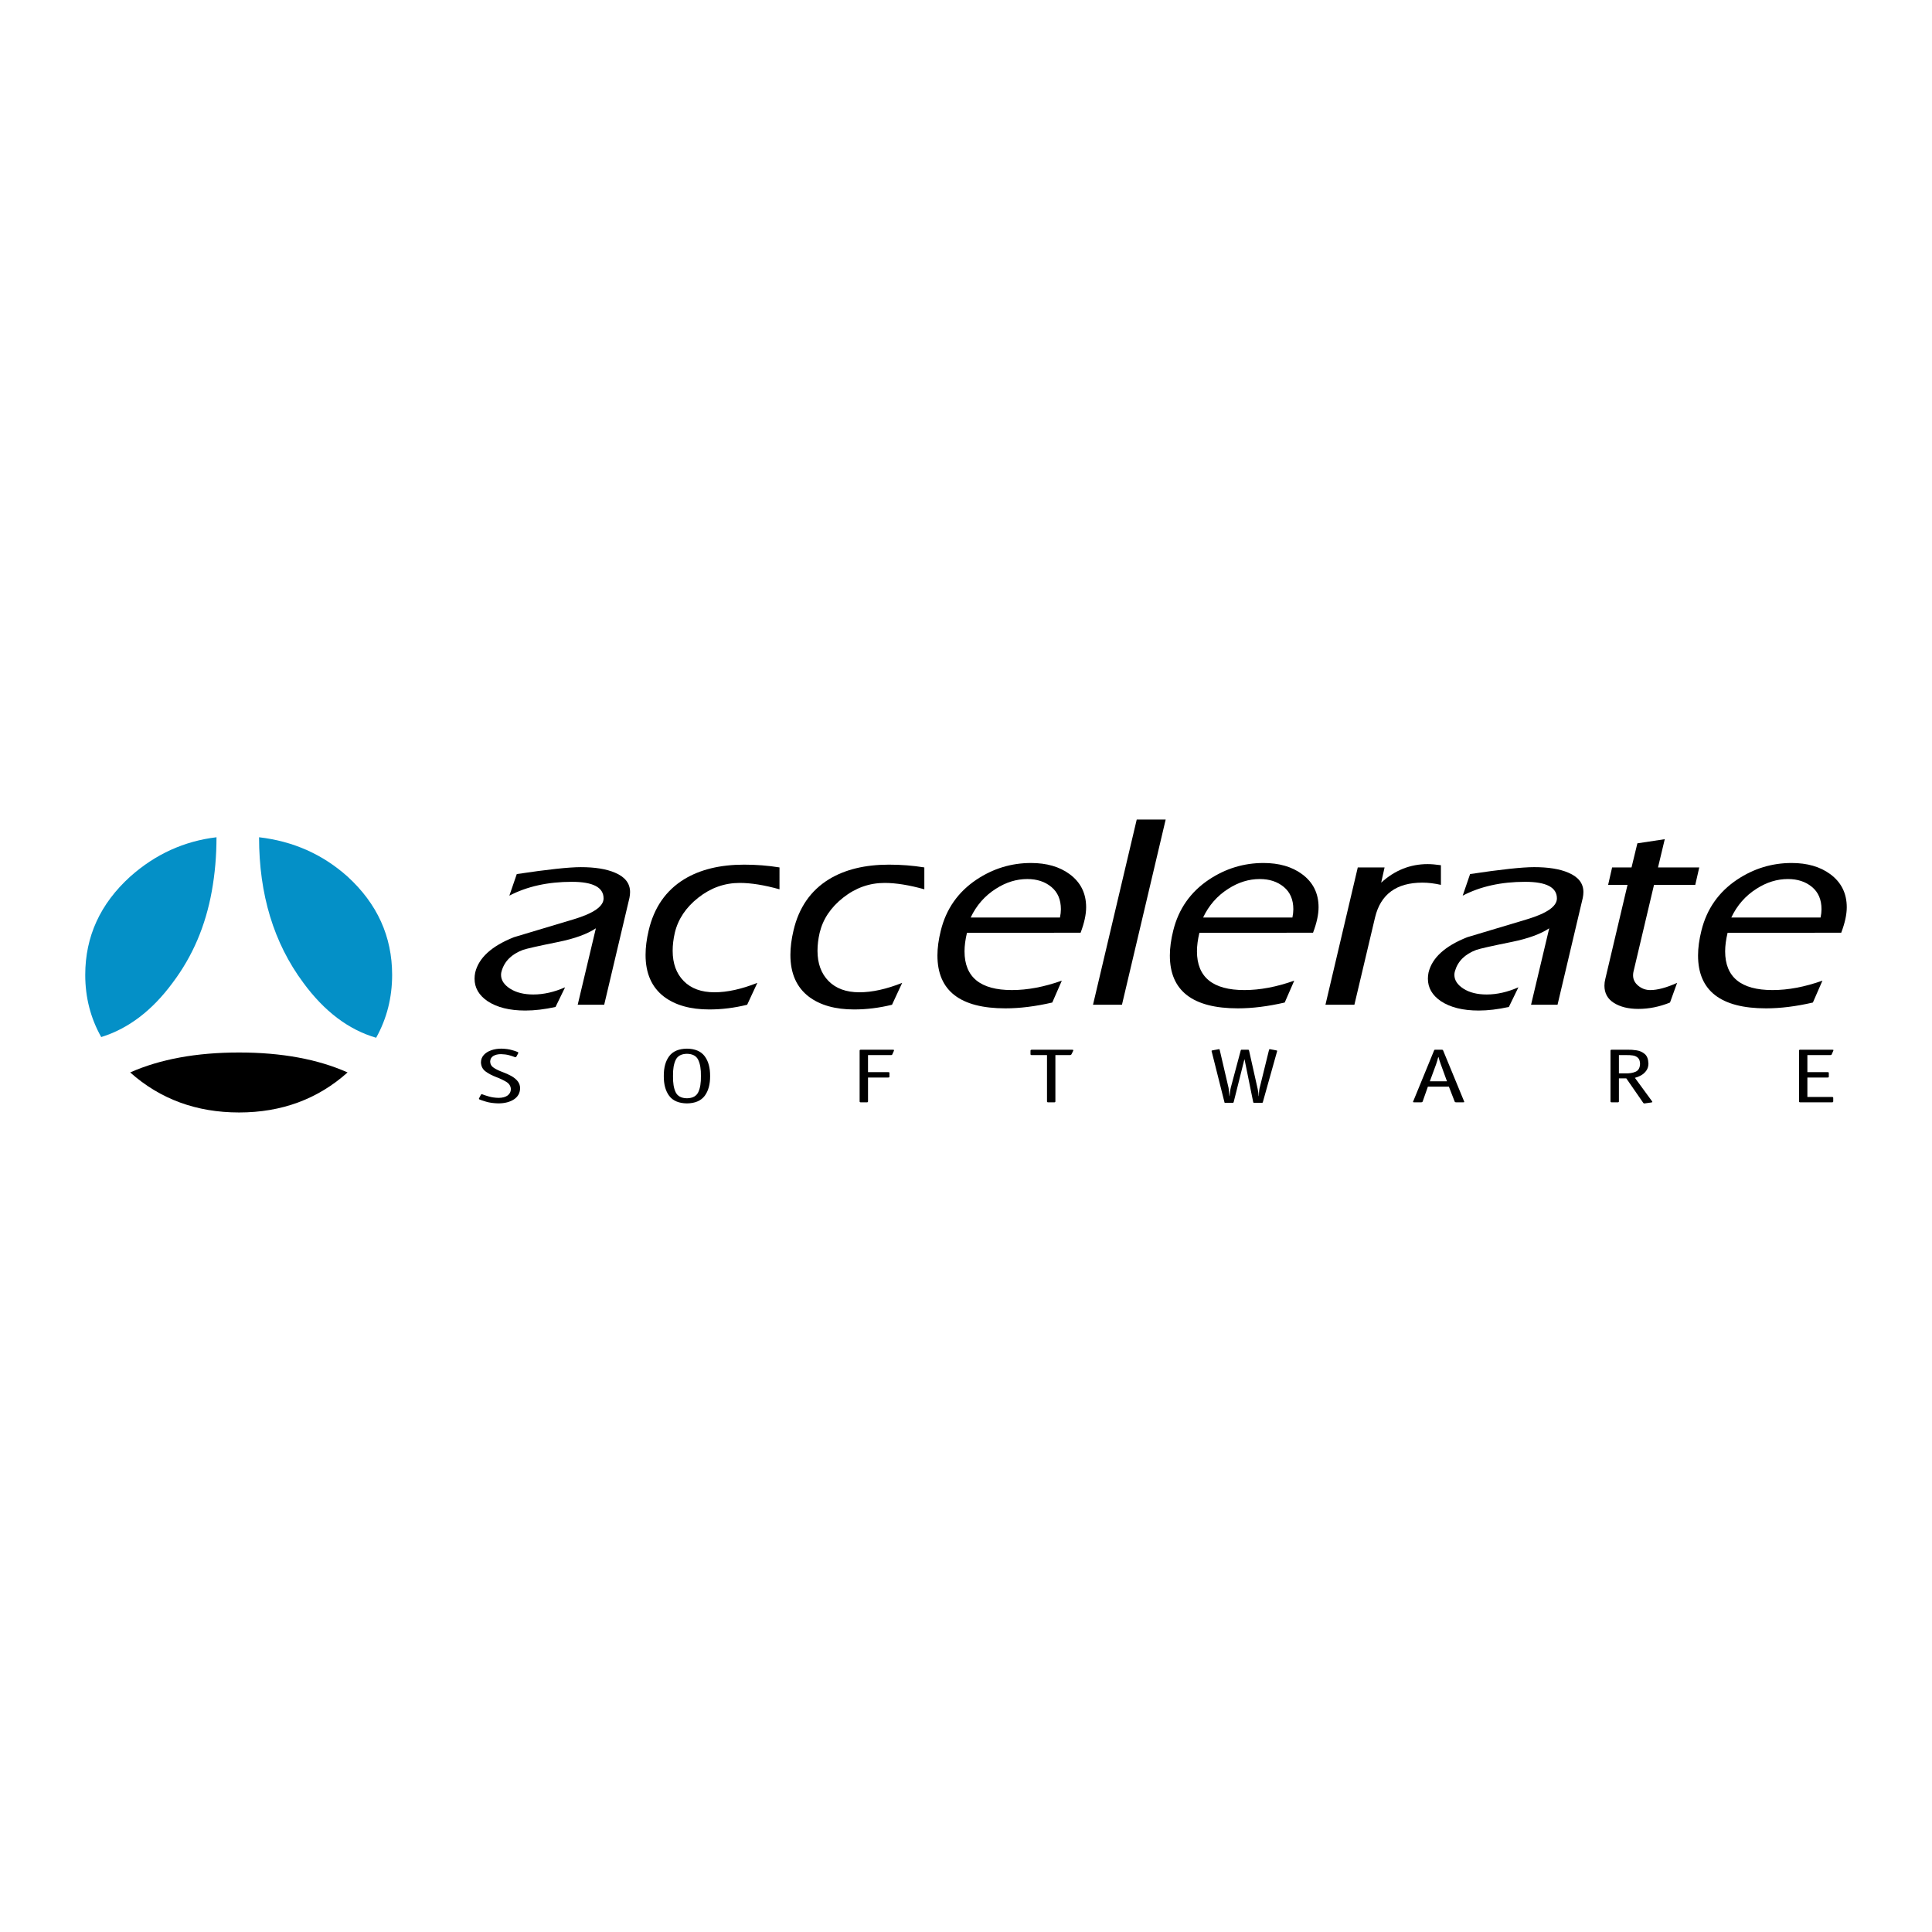 <?xml version="1.0" encoding="utf-8"?>
<!-- Generator: Adobe Illustrator 13.0.0, SVG Export Plug-In . SVG Version: 6.00 Build 14576)  -->
<!DOCTYPE svg PUBLIC "-//W3C//DTD SVG 1.0//EN" "http://www.w3.org/TR/2001/REC-SVG-20010904/DTD/svg10.dtd">
<svg version="1.0" id="Layer_1" xmlns="http://www.w3.org/2000/svg" xmlns:xlink="http://www.w3.org/1999/xlink" x="0px" y="0px"
	 width="192.756px" height="192.756px" viewBox="0 0 192.756 192.756" enable-background="new 0 0 192.756 192.756"
	 xml:space="preserve">
<g>
	<polygon fill-rule="evenodd" clip-rule="evenodd" fill="#FFFFFF" points="0,0 192.756,0 192.756,192.756 0,192.756 0,0 	"/>
	<path fill-rule="evenodd" clip-rule="evenodd" d="M34.678,106.997c-2.978,2.664-6.586,3.994-10.826,3.994
		c-4.252,0-7.873-1.33-10.864-3.994c2.991-1.325,6.611-1.989,10.864-1.989C28.092,105.008,31.701,105.672,34.678,106.997
		L34.678,106.997z"/>
	<path fill-rule="evenodd" clip-rule="evenodd" fill="#0490C7" d="M21.6,83.533c0,1.853-0.156,3.646-0.468,5.377
		c-0.312,1.733-0.791,3.355-1.436,4.867c-0.645,1.512-1.464,2.931-2.462,4.258c-2.046,2.783-4.424,4.594-7.136,5.432
		c-1.063-1.889-1.594-3.956-1.594-6.203c0-3.824,1.495-7.093,4.485-9.805c1.263-1.124,2.612-2.011,4.047-2.662
		C18.471,84.146,19.993,83.723,21.6,83.533L21.6,83.533z"/>
	<path fill-rule="evenodd" clip-rule="evenodd" fill="#0490C7" d="M25.846,83.533c3.403,0.395,6.346,1.703,8.832,3.926
		c2.963,2.712,4.445,5.981,4.445,9.805c0,2.271-0.532,4.363-1.595,6.274c-2.751-0.801-5.177-2.635-7.277-5.503
		C27.315,94.079,25.846,89.245,25.846,83.533L25.846,83.533z"/>
	<path fill-rule="evenodd" clip-rule="evenodd" d="M50.819,89.36c1.762-0.92,3.84-1.381,6.236-1.381
		c2.109,0,3.164,0.552,3.164,1.657c0,0.792-0.998,1.488-2.995,2.086c-1.997,0.599-3.978,1.192-5.945,1.782
		c-2.231,0.883-3.521,2.062-3.87,3.535c-0.041,0.203-0.062,0.405-0.062,0.607c0,0.902,0.43,1.648,1.291,2.237
		c0.942,0.626,2.202,0.939,3.778,0.939c0.921,0,1.925-0.119,3.011-0.359l0.952-1.96c-1.085,0.478-2.14,0.717-3.164,0.717
		c-0.942,0-1.716-0.192-2.32-0.579c-0.604-0.387-0.906-0.848-0.906-1.381c0-0.13,0.02-0.259,0.062-0.387
		c0.286-0.977,0.992-1.676,2.119-2.1c0.369-0.129,1.556-0.396,3.563-0.801c1.618-0.331,2.856-0.783,3.717-1.354l-1.812,7.625h2.643
		L62.8,89.581c0.042-0.203,0.062-0.396,0.062-0.58c0-0.866-0.501-1.51-1.505-1.933c-0.861-0.37-1.997-0.552-3.409-0.552
		c-1.188,0-3.318,0.229-6.389,0.69L50.819,89.36L50.819,89.36z"/>
	<path fill-rule="evenodd" clip-rule="evenodd" d="M77.771,86.543c-1.147-0.186-2.324-0.277-3.533-0.277
		c-2.396,0-4.393,0.488-5.99,1.463c-1.823,1.124-3,2.827-3.532,5.111c-0.206,0.865-0.308,1.675-0.308,2.431
		c0,1.842,0.614,3.232,1.843,4.171c1.126,0.847,2.631,1.271,4.516,1.271c1.25,0,2.509-0.156,3.778-0.469l1.014-2.183
		c-1.577,0.626-3,0.939-4.27,0.939c-1.312,0-2.335-0.373-3.072-1.12c-0.737-0.745-1.105-1.753-1.105-3.023
		c0-0.571,0.072-1.17,0.215-1.796c0.327-1.363,1.11-2.532,2.349-3.507c1.24-0.977,2.617-1.465,4.132-1.465
		c1.126,0,2.448,0.212,3.962,0.636V86.543L77.771,86.543z"/>
	<path fill-rule="evenodd" clip-rule="evenodd" d="M92.222,86.543c-1.147-0.186-2.324-0.277-3.533-0.277
		c-2.395,0-4.392,0.488-5.99,1.463c-1.823,1.124-3.001,2.827-3.533,5.111c-0.204,0.865-0.308,1.675-0.308,2.431
		c0,1.842,0.615,3.232,1.844,4.171c1.125,0.847,2.631,1.271,4.516,1.271c1.249,0,2.509-0.156,3.778-0.469l1.014-2.183
		c-1.577,0.626-3.001,0.939-4.271,0.939c-1.31,0-2.335-0.373-3.072-1.12c-0.737-0.745-1.105-1.753-1.105-3.023
		c0-0.571,0.071-1.17,0.215-1.796c0.328-1.363,1.111-2.532,2.351-3.507c1.238-0.977,2.616-1.465,4.131-1.465
		c1.126,0,2.447,0.212,3.962,0.636V86.543L92.222,86.543z"/>
	<path fill-rule="evenodd" clip-rule="evenodd" d="M107.811,93.061c0.369-0.975,0.553-1.822,0.553-2.541
		c0-1.399-0.553-2.504-1.658-3.314c-1.004-0.736-2.283-1.105-3.84-1.105c-1.966,0-3.779,0.553-5.438,1.657
		c-1.843,1.234-3.03,2.929-3.563,5.083c-0.225,0.902-0.337,1.731-0.337,2.486c0,3.517,2.262,5.276,6.789,5.276
		c1.433,0,2.989-0.193,4.669-0.581l0.952-2.182c-1.762,0.626-3.421,0.939-4.977,0.939c-3.153,0-4.73-1.289-4.73-3.867
		c0-0.554,0.082-1.169,0.245-1.852H107.811L107.811,93.061z M96.844,91.542c0.574-1.215,1.414-2.173,2.519-2.873
		c1.004-0.645,2.048-0.967,3.134-0.967c0.962,0,1.761,0.262,2.396,0.788c0.635,0.524,0.952,1.266,0.952,2.224
		c0,0.257-0.031,0.534-0.092,0.829H96.844L96.844,91.542z"/>
	<polygon fill-rule="evenodd" clip-rule="evenodd" points="113.412,81.764 109.05,100.244 111.938,100.244 116.3,81.764 
		113.412,81.764 	"/>
	<path fill-rule="evenodd" clip-rule="evenodd" d="M131.001,93.061c0.369-0.975,0.553-1.822,0.553-2.541
		c0-1.399-0.553-2.504-1.659-3.314c-1.003-0.736-2.283-1.105-3.839-1.105c-1.966,0-3.778,0.553-5.438,1.657
		c-1.844,1.234-3.031,2.929-3.563,5.083c-0.225,0.902-0.338,1.731-0.338,2.486c0,3.517,2.264,5.276,6.788,5.276
		c1.435,0,2.99-0.193,4.671-0.581l0.951-2.182c-1.762,0.626-3.42,0.939-4.976,0.939c-3.155,0-4.73-1.289-4.73-3.867
		c0-0.554,0.081-1.169,0.244-1.852H131.001L131.001,93.061z M120.034,91.542c0.573-1.215,1.413-2.173,2.52-2.873
		c1.003-0.645,2.048-0.967,3.134-0.967c0.962,0,1.761,0.262,2.396,0.788c0.635,0.524,0.952,1.266,0.952,2.224
		c0,0.257-0.031,0.534-0.092,0.829H120.034L120.034,91.542z"/>
	<path fill-rule="evenodd" clip-rule="evenodd" d="M135.466,86.543l-3.226,13.701h2.888l2.059-8.702
		c0.553-2.32,2.13-3.481,4.729-3.481c0.574,0,1.188,0.074,1.844,0.222v-1.961c-0.533-0.074-0.973-0.11-1.321-0.11
		c-1.74,0-3.286,0.616-4.638,1.85l0.338-1.518H135.466L135.466,86.543z"/>
	<path fill-rule="evenodd" clip-rule="evenodd" d="M145.932,89.36c1.762-0.92,3.841-1.381,6.236-1.381
		c2.11,0,3.165,0.552,3.165,1.657c0,0.792-0.999,1.488-2.995,2.086c-1.998,0.599-3.979,1.192-5.945,1.782
		c-2.232,0.883-3.521,2.062-3.87,3.535c-0.041,0.203-0.062,0.405-0.062,0.607c0,0.902,0.43,1.648,1.29,2.237
		c0.942,0.626,2.202,0.939,3.779,0.939c0.921,0,1.925-0.119,3.01-0.359l0.952-1.96c-1.085,0.478-2.14,0.717-3.164,0.717
		c-0.942,0-1.715-0.192-2.319-0.579c-0.604-0.387-0.905-0.848-0.905-1.381c0-0.13,0.02-0.259,0.061-0.387
		c0.287-0.977,0.994-1.676,2.12-2.1c0.368-0.129,1.556-0.396,3.562-0.801c1.619-0.331,2.857-0.783,3.718-1.354l-1.812,7.625h2.642
		l2.519-10.663c0.041-0.203,0.062-0.396,0.062-0.58c0-0.866-0.501-1.51-1.505-1.933c-0.859-0.37-1.997-0.552-3.41-0.552
		c-1.188,0-3.317,0.229-6.39,0.69L145.932,89.36L145.932,89.36z"/>
	<path fill-rule="evenodd" clip-rule="evenodd" d="M166.094,83.726l-2.733,0.413l-0.583,2.405h-1.937l-0.398,1.74h1.935
		l-2.211,9.363c-0.062,0.24-0.093,0.47-0.093,0.69c0,0.755,0.317,1.331,0.952,1.728c0.636,0.396,1.443,0.594,2.428,0.594
		c1.064,0,2.119-0.212,3.163-0.637l0.707-1.96c-1.064,0.479-1.956,0.718-2.673,0.718c-0.45,0-0.85-0.143-1.197-0.428
		c-0.349-0.285-0.522-0.632-0.522-1.036c0-0.11,0.01-0.222,0.031-0.332l2.057-8.701h4.117l0.398-1.74h-4.115L166.094,83.726
		L166.094,83.726z"/>
	<path fill-rule="evenodd" clip-rule="evenodd" d="M183.698,93.061c0.37-0.975,0.554-1.822,0.554-2.541
		c0-1.399-0.554-2.504-1.658-3.314c-1.004-0.736-2.284-1.105-3.841-1.105c-1.966,0-3.778,0.553-5.437,1.657
		c-1.844,1.234-3.031,2.929-3.564,5.083c-0.226,0.902-0.338,1.731-0.338,2.486c0,3.517,2.264,5.276,6.789,5.276
		c1.434,0,2.99-0.193,4.669-0.581l0.953-2.182c-1.762,0.626-3.42,0.939-4.978,0.939c-3.152,0-4.729-1.289-4.729-3.867
		c0-0.554,0.082-1.169,0.246-1.852H183.698L183.698,93.061z M172.732,91.542c0.574-1.215,1.412-2.173,2.519-2.873
		c1.004-0.645,2.048-0.967,3.133-0.967c0.964,0,1.762,0.262,2.396,0.788c0.635,0.524,0.952,1.266,0.952,2.224
		c0,0.257-0.03,0.534-0.092,0.829H172.732L172.732,91.542z"/>
	<path fill-rule="evenodd" clip-rule="evenodd" d="M51.676,105.129c0.006-0.016,0.014-0.032,0.024-0.049
		c0.009-0.017,0.015-0.031,0.016-0.043c0-0.014-0.007-0.026-0.022-0.042c-0.015-0.017-0.034-0.031-0.06-0.043
		c-0.078-0.036-0.263-0.098-0.554-0.184c-0.291-0.087-0.645-0.135-1.061-0.145c-0.36,0-0.694,0.053-1.001,0.159
		c-0.307,0.106-0.555,0.261-0.744,0.464c-0.188,0.204-0.286,0.453-0.291,0.747c0.016,0.389,0.171,0.691,0.466,0.908
		c0.295,0.216,0.638,0.397,1.027,0.545c0.388,0.146,0.73,0.308,1.027,0.484c0.295,0.178,0.451,0.421,0.466,0.73
		c-0.002,0.262-0.109,0.472-0.32,0.631c-0.212,0.157-0.51,0.24-0.897,0.243c-0.365-0.009-0.687-0.055-0.964-0.135
		c-0.278-0.081-0.472-0.144-0.58-0.188c-0.026-0.011-0.052-0.021-0.076-0.027c-0.024-0.006-0.046-0.01-0.067-0.011
		c-0.029,0.001-0.052,0.01-0.068,0.027c-0.016,0.018-0.03,0.042-0.044,0.073l-0.132,0.252c-0.007,0.017-0.016,0.033-0.025,0.05
		s-0.016,0.031-0.017,0.043c0.002,0.04,0.028,0.067,0.082,0.084c0.084,0.039,0.296,0.11,0.631,0.211
		c0.336,0.102,0.746,0.159,1.229,0.171c0.637-0.003,1.154-0.137,1.553-0.399c0.398-0.263,0.604-0.63,0.616-1.102
		c0-0.251-0.07-0.473-0.207-0.665c-0.138-0.193-0.345-0.373-0.621-0.539c-0.285-0.162-0.593-0.303-0.925-0.423
		c-0.331-0.12-0.617-0.257-0.857-0.41s-0.366-0.361-0.378-0.624c0.007-0.256,0.111-0.445,0.312-0.567
		c0.202-0.123,0.46-0.184,0.773-0.183c0.297,0.006,0.562,0.041,0.796,0.104c0.232,0.064,0.401,0.119,0.503,0.163
		c0.025,0.012,0.051,0.021,0.075,0.027c0.024,0.008,0.047,0.012,0.067,0.012c0.034,0,0.056-0.011,0.068-0.027
		c0.012-0.018,0.027-0.042,0.045-0.073L51.676,105.129L51.676,105.129z"/>
	<path fill-rule="evenodd" clip-rule="evenodd" d="M70.848,107.352c0.005-0.828-0.176-1.487-0.545-1.977s-0.958-0.74-1.765-0.751
		c-0.812,0.011-1.403,0.26-1.77,0.748c-0.367,0.488-0.547,1.148-0.541,1.979c-0.008,0.828,0.172,1.488,0.537,1.98
		c0.366,0.492,0.957,0.743,1.774,0.755c0.812-0.012,1.401-0.263,1.77-0.755C70.674,108.84,70.854,108.18,70.848,107.352
		L70.848,107.352z M68.538,109.575c-0.564-0.009-0.941-0.212-1.13-0.609c-0.189-0.396-0.276-0.935-0.262-1.614
		c-0.013-0.676,0.077-1.211,0.269-1.608c0.194-0.396,0.568-0.599,1.123-0.607c0.559,0.009,0.935,0.212,1.125,0.607
		c0.192,0.397,0.28,0.933,0.267,1.608c0.014,0.68-0.074,1.218-0.262,1.614C69.478,109.363,69.102,109.566,68.538,109.575
		L68.538,109.575z"/>
	<path fill-rule="evenodd" clip-rule="evenodd" d="M86.602,107.504h2.005c0.055,0.001,0.09-0.004,0.108-0.018
		c0.018-0.013,0.026-0.041,0.024-0.081v-0.337c0.002-0.041-0.006-0.067-0.024-0.081c-0.018-0.014-0.053-0.02-0.108-0.019h-2.005
		v-1.702h2.271c0.025,0,0.045,0,0.06-0.003c0.014-0.001,0.029-0.006,0.043-0.013c0.02-0.012,0.032-0.021,0.038-0.03
		c0.005-0.008,0.01-0.017,0.013-0.023l0.143-0.321l0.031-0.092c0.002-0.016-0.006-0.028-0.024-0.038
		c-0.018-0.01-0.054-0.015-0.109-0.016h-3.179c-0.083,0-0.124,0.031-0.124,0.092v5.065c0,0.062,0.041,0.093,0.124,0.093h0.572
		c0.055,0.001,0.092-0.006,0.113-0.021c0.021-0.013,0.03-0.043,0.029-0.088V107.504L86.602,107.504z"/>
	<path fill-rule="evenodd" clip-rule="evenodd" d="M106.739,105.267c0.036,0,0.068-0.006,0.097-0.02
		c0.029-0.013,0.051-0.035,0.066-0.064l0.144-0.291c0.007-0.019,0.015-0.037,0.024-0.053c0.011-0.017,0.016-0.032,0.016-0.047
		c0-0.023-0.012-0.038-0.033-0.048c-0.022-0.009-0.053-0.014-0.089-0.014h-4.009c-0.055,0.001-0.093,0.011-0.113,0.03
		c-0.021,0.019-0.029,0.041-0.029,0.069v0.345c0,0.061,0.041,0.092,0.123,0.092h1.524v4.621c0,0.062,0.04,0.093,0.122,0.093h0.593
		c0.081,0,0.122-0.031,0.122-0.093v-4.621H106.739L106.739,105.267z"/>
	<path fill-rule="evenodd" clip-rule="evenodd" d="M124.15,105.703h0.02l0.859,4.238c0.004,0.031,0.013,0.054,0.027,0.069
		s0.04,0.023,0.075,0.023h0.767c0.039-0.001,0.065-0.012,0.078-0.032c0.013-0.02,0.021-0.039,0.024-0.061l1.4-4.996
		c0.006-0.017,0.011-0.032,0.015-0.049c0.004-0.018,0.006-0.031,0.007-0.044c-0.001-0.018-0.01-0.03-0.03-0.038
		c-0.02-0.009-0.047-0.016-0.082-0.022l-0.491-0.092c-0.026-0.005-0.053-0.009-0.08-0.015c-0.026-0.006-0.047-0.008-0.063-0.009
		c-0.024,0.002-0.042,0.017-0.053,0.043c-0.01,0.027-0.021,0.06-0.028,0.096l-0.932,3.786c-0.023,0.105-0.04,0.227-0.048,0.361
		c-0.006,0.136-0.016,0.268-0.024,0.396h-0.02c-0.002-0.137-0.014-0.271-0.036-0.402c-0.021-0.134-0.044-0.25-0.066-0.348
		l-0.849-3.787c-0.004-0.023-0.014-0.045-0.028-0.063c-0.015-0.018-0.039-0.027-0.074-0.028h-0.645
		c-0.034,0.001-0.057,0.011-0.068,0.028c-0.012,0.019-0.02,0.04-0.022,0.063l-0.983,3.679c-0.034,0.142-0.06,0.282-0.076,0.425
		c-0.016,0.141-0.031,0.285-0.046,0.434h-0.02c-0.012-0.115-0.023-0.259-0.038-0.432c-0.014-0.172-0.029-0.299-0.045-0.38
		l-0.869-3.732c-0.005-0.036-0.013-0.068-0.024-0.096c-0.013-0.026-0.032-0.041-0.058-0.043c-0.017,0.001-0.036,0.003-0.062,0.009
		c-0.026,0.006-0.05,0.01-0.07,0.015l-0.502,0.092c-0.019,0.003-0.04,0.008-0.067,0.016c-0.026,0.009-0.043,0.023-0.045,0.045
		c0,0.013,0.002,0.026,0.007,0.044c0.003,0.017,0.008,0.032,0.015,0.049l1.257,4.996c-0.001,0.024,0.004,0.045,0.017,0.063
		c0.012,0.019,0.041,0.028,0.086,0.029h0.736c0.029-0.001,0.052-0.012,0.064-0.032c0.014-0.02,0.023-0.039,0.028-0.061
		L124.15,105.703L124.15,105.703z"/>
	<path fill-rule="evenodd" clip-rule="evenodd" d="M144.364,107.881h-1.708l0.623-1.694c0.039-0.109,0.077-0.233,0.119-0.373
		s0.074-0.258,0.096-0.355h0.021c0.026,0.109,0.062,0.228,0.105,0.355s0.087,0.252,0.129,0.373L144.364,107.881L144.364,107.881z
		 M143.985,104.815c-0.02-0.041-0.039-0.065-0.062-0.074c-0.021-0.008-0.053-0.012-0.092-0.011h-0.604
		c-0.054-0.001-0.09,0.003-0.107,0.014s-0.033,0.033-0.046,0.071l-2.046,4.988c-0.014,0.026-0.025,0.051-0.032,0.07
		c-0.008,0.021-0.014,0.041-0.019,0.06c0,0.02,0.011,0.031,0.033,0.038c0.023,0.006,0.06,0.009,0.11,0.009h0.635
		c0.06,0,0.103-0.008,0.13-0.022c0.026-0.014,0.044-0.035,0.054-0.062l0.521-1.479h2.096l0.573,1.479
		c0.009,0.026,0.026,0.048,0.053,0.062c0.027,0.015,0.07,0.022,0.132,0.022h0.633c0.051,0,0.089-0.003,0.11-0.009
		c0.023-0.007,0.034-0.019,0.033-0.038c-0.006-0.019-0.012-0.038-0.022-0.06c-0.009-0.02-0.017-0.044-0.028-0.07L143.985,104.815
		L143.985,104.815z"/>
	<path fill-rule="evenodd" clip-rule="evenodd" d="M161.519,107.092v-1.825h0.788c0.199-0.005,0.4,0.007,0.602,0.037
		c0.201,0.031,0.369,0.106,0.506,0.232c0.137,0.124,0.207,0.326,0.213,0.604c-0.014,0.398-0.158,0.659-0.438,0.783
		c-0.279,0.123-0.613,0.18-1.006,0.168H161.519L161.519,107.092z M163.115,107.535c0.193-0.046,0.394-0.125,0.6-0.239
		s0.382-0.268,0.524-0.46c0.144-0.193,0.22-0.431,0.226-0.71c-0.012-0.444-0.133-0.767-0.363-0.966
		c-0.231-0.198-0.507-0.321-0.825-0.369c-0.318-0.049-0.613-0.068-0.888-0.061h-1.585c-0.082,0-0.124,0.031-0.124,0.092v5.065
		c0,0.062,0.042,0.093,0.124,0.093h0.592c0.083,0,0.123-0.031,0.123-0.093v-2.299h0.736l1.688,2.438
		c0.015,0.026,0.036,0.044,0.062,0.053c0.025,0.011,0.057,0.013,0.092,0.008l0.644-0.092c0.036-0.004,0.063-0.011,0.084-0.021
		c0.02-0.01,0.029-0.021,0.029-0.033c-0.001-0.011-0.006-0.024-0.014-0.039s-0.018-0.029-0.027-0.046L163.115,107.535
		L163.115,107.535z"/>
	<path fill-rule="evenodd" clip-rule="evenodd" d="M182.901,109.528c0-0.054-0.041-0.082-0.123-0.084h-2.455v-1.94h2.005
		c0.055,0.001,0.091-0.004,0.109-0.018c0.017-0.013,0.025-0.041,0.023-0.081v-0.337c0.002-0.041-0.007-0.067-0.023-0.081
		c-0.019-0.014-0.055-0.02-0.109-0.019h-2.005v-1.702h2.271c0.044,0.001,0.078-0.002,0.1-0.009s0.039-0.027,0.054-0.061l0.143-0.321
		c0.006-0.017,0.013-0.034,0.021-0.053c0.006-0.019,0.01-0.034,0.011-0.046c0.001-0.013-0.007-0.023-0.024-0.032
		s-0.054-0.014-0.109-0.015h-3.18c-0.081,0-0.122,0.031-0.122,0.092v5.066c0,0.061,0.041,0.092,0.122,0.092h3.149
		c0.055,0.001,0.094-0.006,0.114-0.021c0.021-0.013,0.029-0.043,0.029-0.087V109.528L182.901,109.528z"/>
</g>
</svg>
